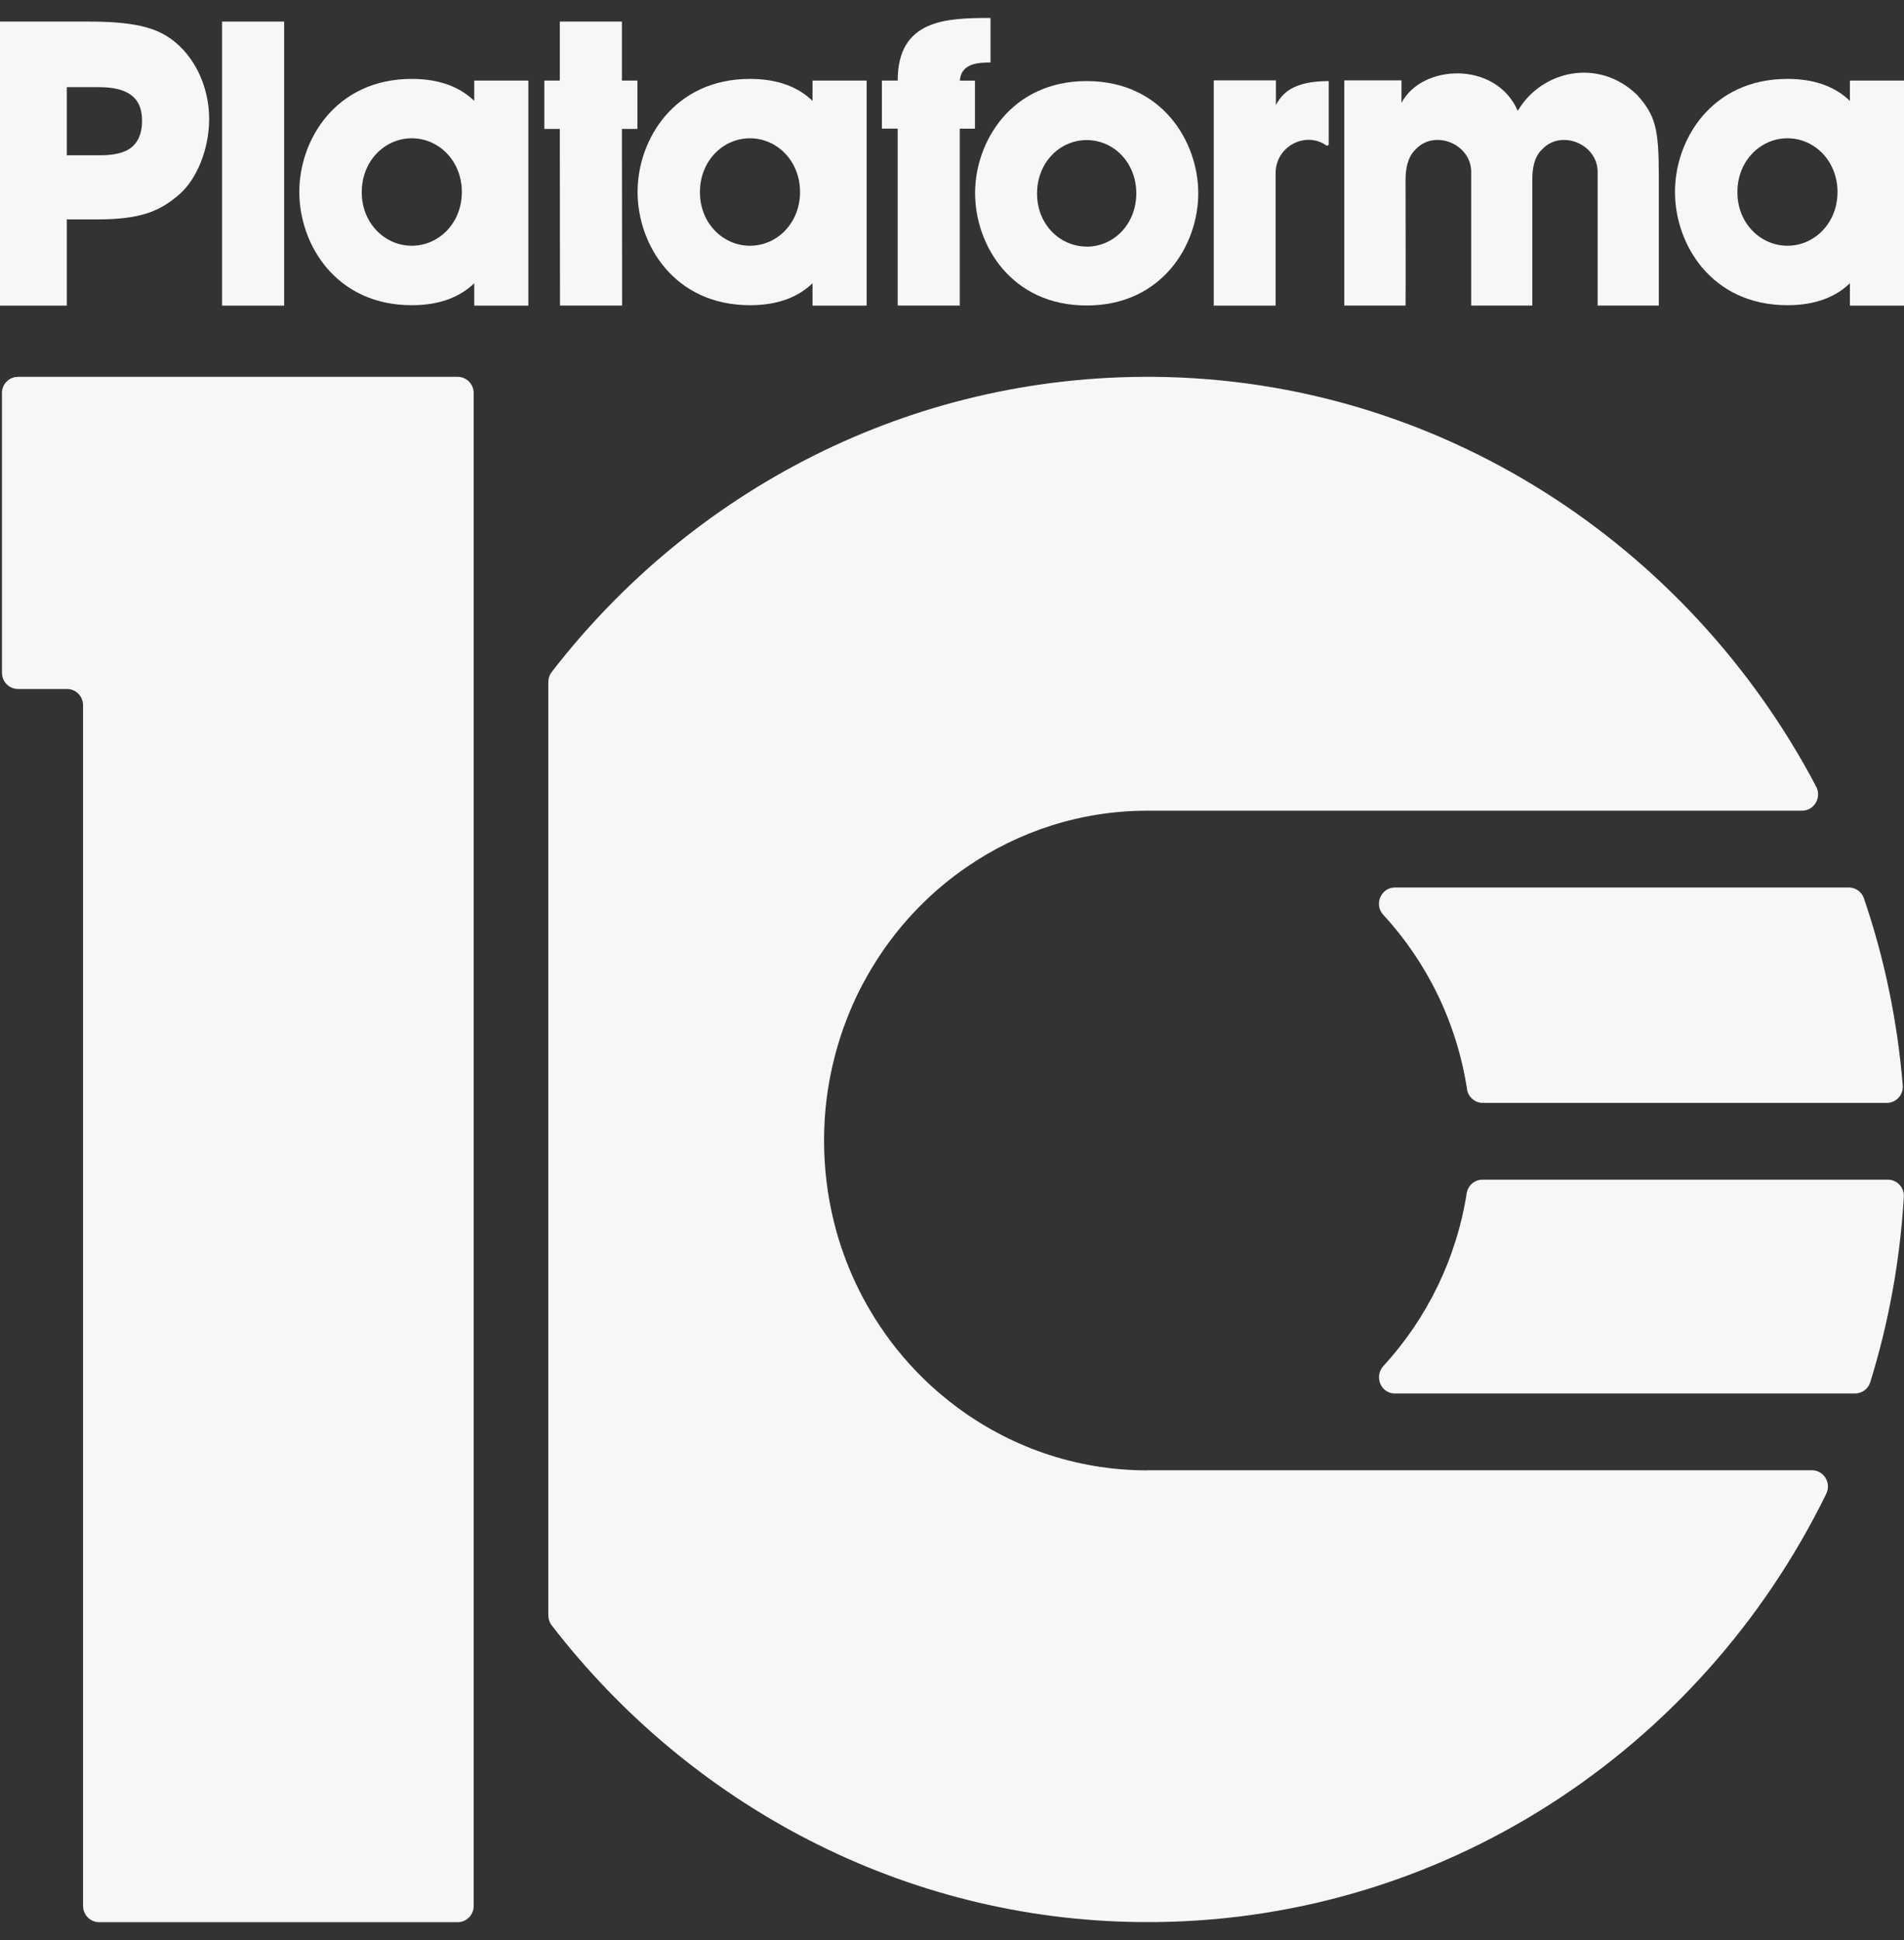 <svg width="53" height="54" viewBox="0 0 53 54" fill="none" xmlns="http://www.w3.org/2000/svg">
<rect x="0" y="0" width="53" height="54" fill="#333333" stroke="none"/>
<g id="Plataforma 10 Logo">
<g id="Plataforma">
<path d="M7.91 0.601H6.181V8.507H7.91V0.601Z" fill="#F7F7F7"/>
<path d="M17.743 2.243H17.312V0.601H15.583V2.243H15.152V3.589H15.583L15.588 8.505H17.317L17.312 3.589H17.743V2.243Z" fill="#F7F7F7"/>
<path d="M24.988 2.243H24.548V3.58H24.988V8.505H26.717V3.582H27.139V2.245H26.719C26.752 1.749 27.262 1.74 27.572 1.74V0.5C26.353 0.5 24.988 0.533 24.988 2.243Z" fill="#F7F7F7"/>
<path d="M30.249 2.257C28.152 2.257 27.143 3.941 27.143 5.37V5.38C27.143 6.821 28.152 8.503 30.249 8.503C32.346 8.503 33.355 6.818 33.355 5.38C33.355 3.941 32.346 2.257 30.249 2.257ZM30.249 6.863C29.5 6.863 28.868 6.24 28.868 5.392V5.382C28.868 4.525 29.5 3.899 30.249 3.899C30.998 3.899 31.63 4.522 31.63 5.382C31.63 6.242 30.998 6.866 30.249 6.866V6.863Z" fill="#F7F7F7"/>
<path d="M46.175 4.915V8.505H44.472V4.818C44.5 4.012 43.45 3.582 42.922 4.163C42.701 4.369 42.653 4.702 42.653 5.009V8.505H40.952V4.818C40.979 4.01 39.929 3.582 39.401 4.163C39.181 4.371 39.125 4.707 39.125 5.014C39.125 5.047 39.132 8.382 39.125 8.505H37.42V2.238H39.012V2.864C39.58 1.778 41.638 1.686 42.249 3.086C42.901 1.969 44.479 1.598 45.559 2.63C46.094 3.214 46.175 3.608 46.175 4.915Z" fill="#F7F7F7"/>
<path d="M36.986 2.257V4.012C36.986 4.048 36.947 4.067 36.919 4.048C36.356 3.648 35.508 4.057 35.508 4.822V8.507H33.786V2.238H35.517V2.926C35.684 2.607 35.985 2.257 36.986 2.257Z" fill="#F7F7F7"/>
<path d="M13.201 2.808C12.814 2.434 12.255 2.196 11.463 2.196C9.347 2.196 8.332 3.894 8.332 5.335V5.347C8.332 6.799 9.347 8.495 11.463 8.495C12.255 8.495 12.814 8.257 13.201 7.884V8.507H14.707V2.243H13.201V2.81V2.808ZM11.463 6.84C10.71 6.84 10.07 6.209 10.07 5.356V5.344C10.07 4.48 10.71 3.849 11.463 3.849C12.216 3.849 12.856 4.48 12.856 5.344C12.856 6.209 12.216 6.84 11.463 6.84Z" fill="#F7F7F7"/>
<path d="M22.617 2.808C22.23 2.434 21.672 2.196 20.879 2.196C18.763 2.196 17.748 3.894 17.748 5.335V5.347C17.748 6.799 18.763 8.495 20.879 8.495C21.672 8.495 22.23 8.257 22.617 7.884V8.507H24.124V2.243H22.617V2.808ZM20.877 6.84C20.123 6.84 19.484 6.209 19.484 5.356V5.344C19.484 4.48 20.123 3.849 20.877 3.849C21.63 3.849 22.27 4.48 22.27 5.344C22.27 6.209 21.63 6.84 20.877 6.84Z" fill="#F7F7F7"/>
<path d="M51.494 2.808C51.107 2.434 50.549 2.196 49.756 2.196C47.64 2.196 46.625 3.894 46.625 5.335V5.347C46.625 6.799 47.64 8.495 49.756 8.495C50.549 8.495 51.107 8.257 51.494 7.884V8.507H53.001V2.243H51.494V2.81V2.808ZM49.756 6.84C49.003 6.84 48.363 6.209 48.363 5.356V5.344C48.363 4.48 49.003 3.849 49.756 3.849C50.509 3.849 51.149 4.48 51.149 5.344C51.149 6.209 50.509 6.84 49.756 6.84Z" fill="#F7F7F7"/>
<path d="M4.892 1.187C4.461 0.826 3.91 0.601 2.491 0.601H0V8.507H1.859V6.107H2.707C3.947 6.107 4.464 5.864 4.987 5.415C5.486 4.983 5.822 4.137 5.822 3.313C5.822 2.489 5.483 1.686 4.895 1.189L4.892 1.187ZM3.5 4.199C3.238 4.322 2.911 4.322 2.719 4.322H1.859V2.425H2.64C2.865 2.425 3.203 2.425 3.479 2.548C3.803 2.692 3.954 2.952 3.954 3.363C3.954 3.774 3.801 4.062 3.5 4.201V4.199Z" fill="#F7F7F7"/>
</g>
<g id="10">
<path d="M0.055 10.942V18.723C0.055 18.974 0.254 19.177 0.5 19.177H1.867C2.113 19.177 2.312 19.38 2.312 19.63V53.047C2.312 53.297 2.512 53.5 2.757 53.5H12.742C12.987 53.5 13.186 53.297 13.186 53.047V10.942C13.186 10.692 12.987 10.489 12.742 10.489H0.498C0.252 10.489 0.053 10.692 0.053 10.942H0.055Z" fill="#F7F7F7"/>
<path d="M52.555 32.834H41.266C41.051 32.834 40.863 32.99 40.828 33.208C40.538 35.052 39.709 36.713 38.511 38.017C38.242 38.31 38.436 38.785 38.828 38.785H51.637C51.832 38.785 52.004 38.657 52.061 38.47C52.571 36.826 52.889 35.097 52.995 33.309C53.012 33.052 52.805 32.834 52.55 32.834H52.555Z" fill="#F7F7F7"/>
<path d="M41.273 30.697H52.523C52.78 30.697 52.989 30.472 52.965 30.21C52.817 28.403 52.449 26.66 51.885 25.004C51.823 24.822 51.654 24.702 51.466 24.702H38.83C38.443 24.702 38.239 25.172 38.504 25.46C39.716 26.776 40.552 28.455 40.837 30.321C40.87 30.538 41.06 30.697 41.275 30.697H41.273Z" fill="#F7F7F7"/>
<path d="M31.94 40.925C29.919 40.925 28.054 40.247 26.552 39.101C26.32 38.924 26.098 38.737 25.884 38.541C25.351 38.047 24.876 37.49 24.473 36.878C24.392 36.755 24.313 36.633 24.239 36.505C24.088 36.252 23.949 35.992 23.824 35.726C23.697 35.459 23.583 35.182 23.483 34.901C23.381 34.62 23.293 34.332 23.221 34.039C23.036 33.307 22.939 32.537 22.939 31.745C22.939 31.271 22.974 30.803 23.043 30.347C23.089 30.042 23.15 29.745 23.224 29.452C23.298 29.159 23.386 28.871 23.486 28.59C23.588 28.309 23.701 28.035 23.826 27.765C23.889 27.631 23.956 27.501 24.026 27.369C24.373 26.719 24.793 26.114 25.277 25.571C25.375 25.462 25.474 25.356 25.576 25.252C25.984 24.836 26.429 24.461 26.909 24.133C28.346 23.143 30.079 22.564 31.945 22.564H50.163C50.499 22.564 50.715 22.195 50.555 21.893C47.018 15.175 40.082 10.56 32.135 10.489C25.328 10.428 19.256 13.654 15.358 18.704C15.295 18.785 15.263 18.884 15.263 18.988V44.957C15.263 45.058 15.295 45.16 15.358 45.24C19.196 50.215 25.129 53.441 31.766 53.498C40.114 53.569 47.352 48.696 50.835 41.579C50.984 41.276 50.768 40.922 50.437 40.922H31.945L31.94 40.925Z" fill="#F7F7F7"/>
</g>
</g>
</svg>

